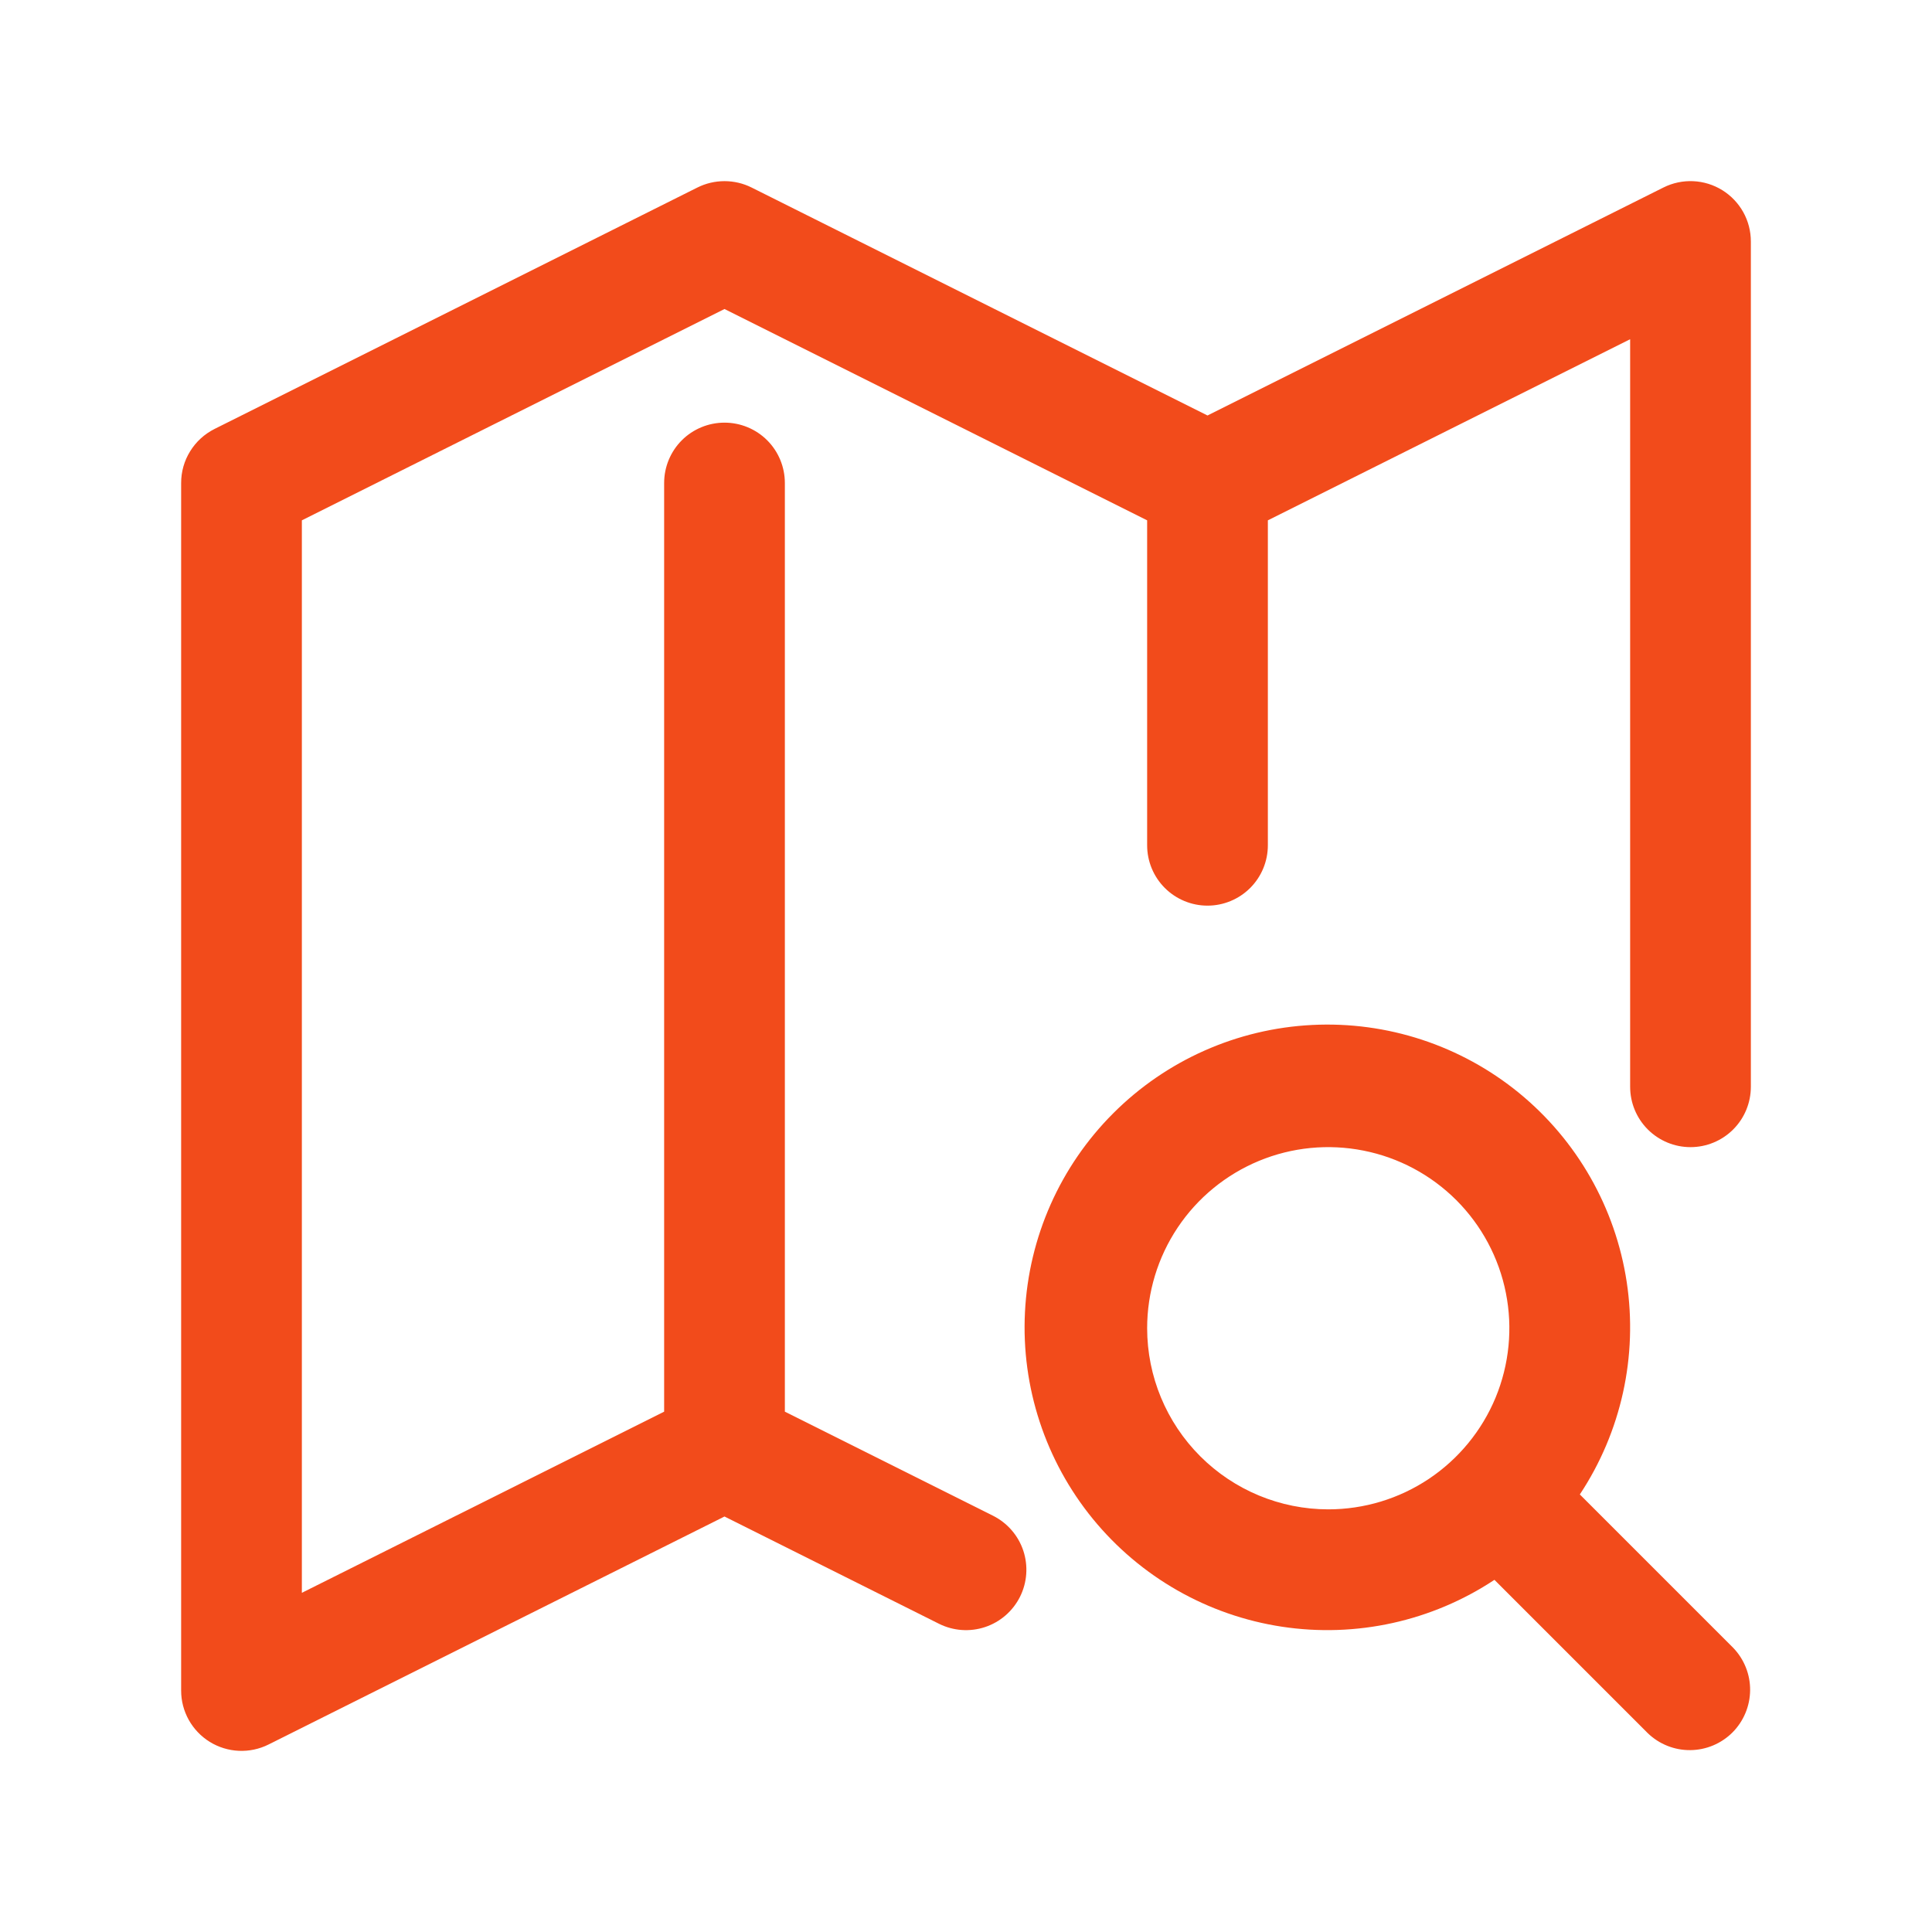 <svg width="50" height="50" viewBox="0 0 50 50" fill="none" xmlns="http://www.w3.org/2000/svg">
<path d="M44.572 4.921C44.345 4.781 44.087 4.701 43.82 4.689C43.554 4.677 43.289 4.733 43.051 4.852L31.25 10.753L19.449 4.852C19.232 4.744 18.993 4.688 18.75 4.688C18.507 4.688 18.268 4.744 18.051 4.852L5.551 11.102C5.292 11.232 5.073 11.432 4.921 11.679C4.768 11.925 4.687 12.21 4.688 12.5V43.75C4.687 44.017 4.756 44.279 4.885 44.511C5.015 44.744 5.202 44.939 5.429 45.08C5.655 45.219 5.914 45.299 6.18 45.311C6.446 45.323 6.711 45.267 6.949 45.148L18.75 39.247L24.301 42.023C24.672 42.208 25.101 42.239 25.494 42.108C25.887 41.977 26.212 41.695 26.398 41.324C26.583 40.953 26.613 40.524 26.483 40.131C26.352 39.738 26.07 39.413 25.699 39.227L20.312 36.534V12.5C20.312 12.086 20.148 11.688 19.855 11.395C19.562 11.102 19.164 10.938 18.75 10.938C18.336 10.938 17.938 11.102 17.645 11.395C17.352 11.688 17.188 12.086 17.188 12.5V36.534L7.812 41.222V13.466L18.75 7.997L29.688 13.466V21.875C29.688 22.29 29.852 22.687 30.145 22.98C30.438 23.273 30.836 23.438 31.25 23.438C31.664 23.438 32.062 23.273 32.355 22.98C32.648 22.687 32.812 22.29 32.812 21.875V13.466L42.188 8.779V28.125C42.188 28.54 42.352 28.937 42.645 29.23C42.938 29.523 43.336 29.688 43.75 29.688C44.164 29.688 44.562 29.523 44.855 29.23C45.148 28.937 45.312 28.54 45.312 28.125V6.25C45.312 5.984 45.245 5.722 45.115 5.489C44.985 5.257 44.798 5.061 44.572 4.921Z" fill="#F24B1B"/>
<path d="M40.886 38.676C41.958 37.057 42.39 35.097 42.099 33.176C41.808 31.256 40.813 29.512 39.309 28.283C37.805 27.055 35.898 26.428 33.959 26.526C32.019 26.623 30.184 27.437 28.811 28.811C27.437 30.184 26.623 32.019 26.526 33.959C26.428 35.898 27.055 37.805 28.283 39.309C29.512 40.813 31.256 41.808 33.176 42.099C35.097 42.39 37.057 41.958 38.676 40.886L42.645 44.855C42.94 45.139 43.334 45.297 43.744 45.293C44.154 45.29 44.546 45.125 44.836 44.836C45.125 44.546 45.289 44.154 45.293 43.744C45.297 43.335 45.139 42.94 44.855 42.645L40.886 38.676ZM29.688 34.375C29.688 33.448 29.962 32.542 30.477 31.771C30.992 31 31.725 30.399 32.581 30.044C33.438 29.689 34.38 29.597 35.289 29.778C36.199 29.958 37.034 30.405 37.69 31.06C38.345 31.716 38.792 32.551 38.972 33.461C39.153 34.37 39.06 35.312 38.706 36.169C38.351 37.025 37.75 37.757 36.979 38.273C36.208 38.788 35.302 39.062 34.375 39.062C33.132 39.061 31.941 38.567 31.062 37.688C30.183 36.809 29.689 35.618 29.688 34.375Z" fill="#F24B1B"/>
</svg>
